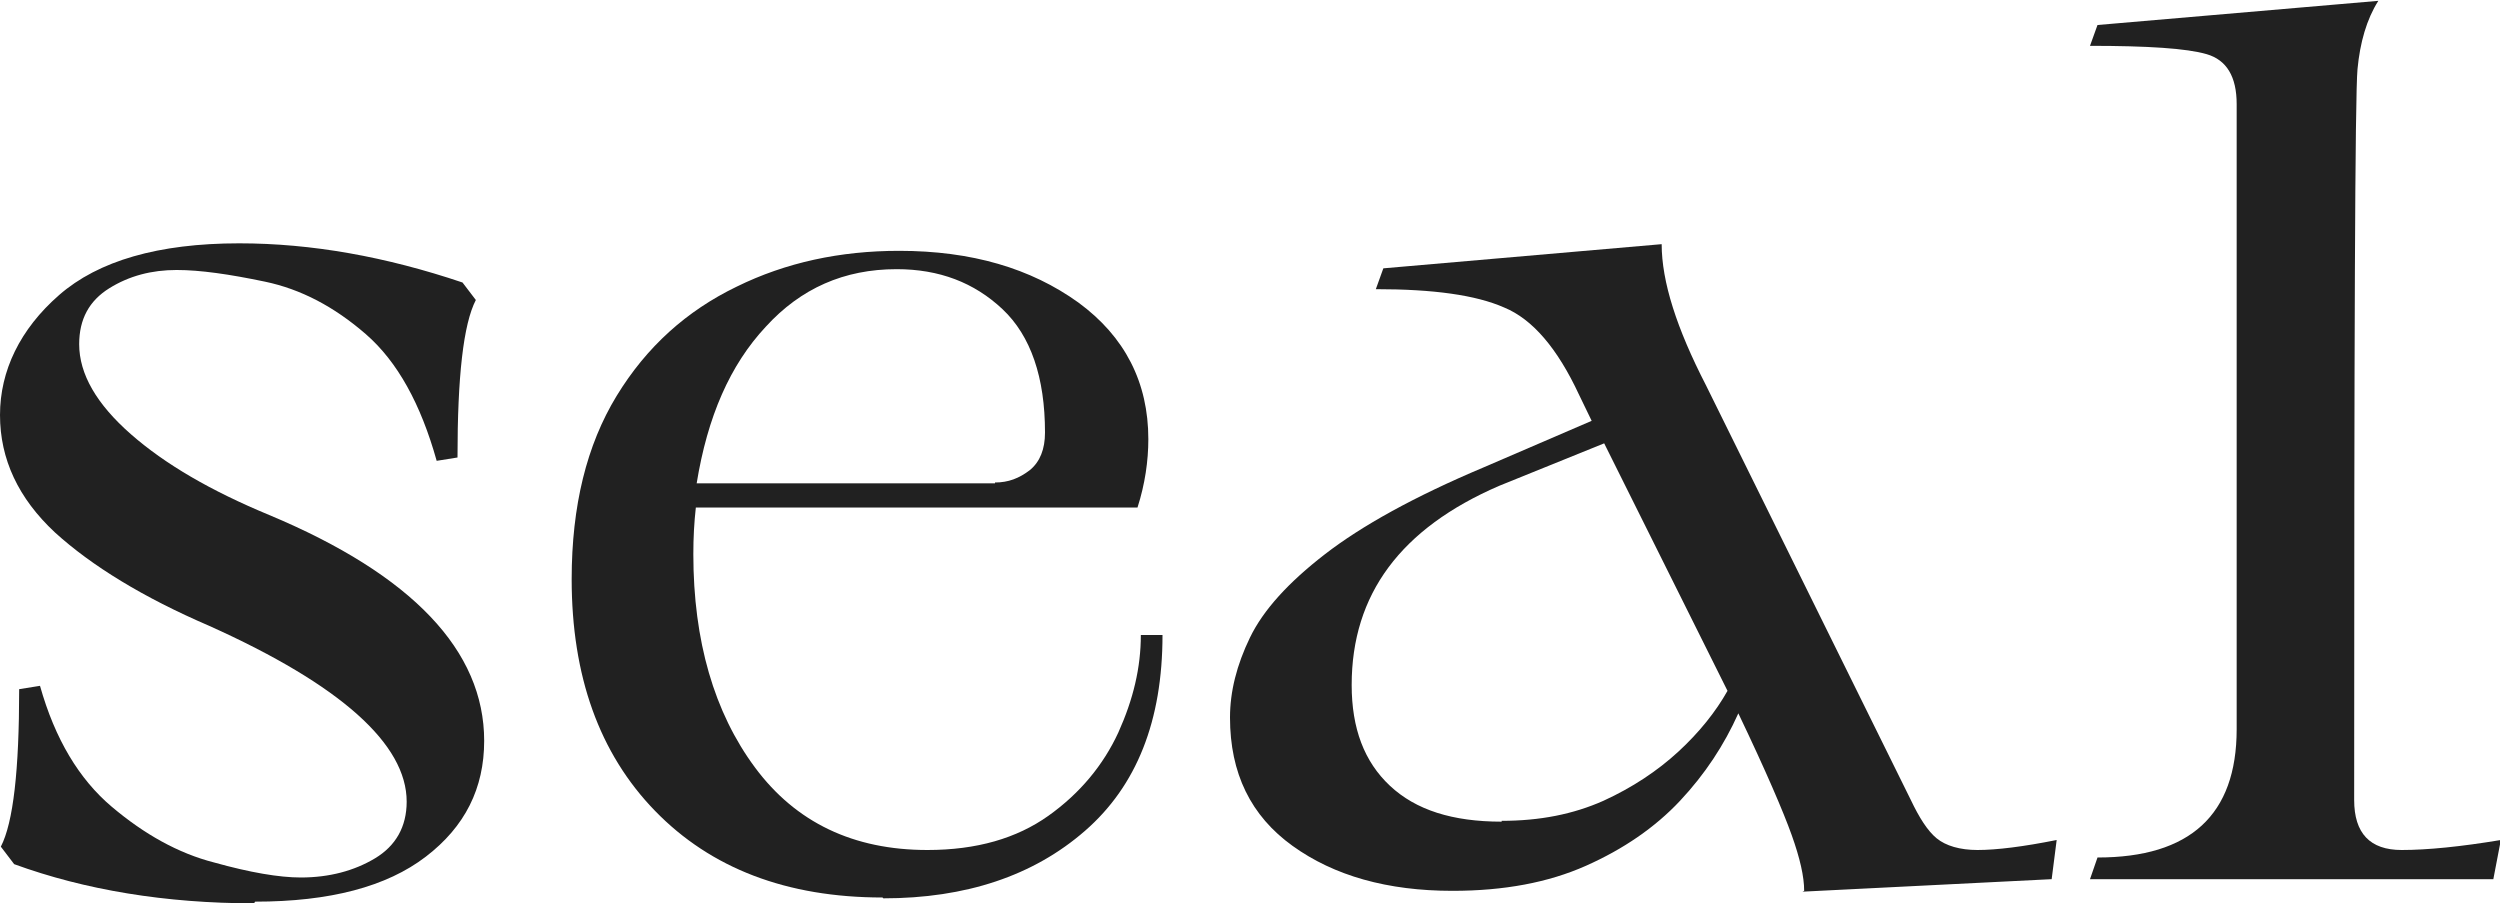 <?xml version="1.0" encoding="UTF-8"?> <svg xmlns="http://www.w3.org/2000/svg" id="_Слой_1" data-name="Слой 1" viewBox="0 0 30 10.84"><defs><style> .cls-1 { fill: #212121; stroke-width: 0px; } </style></defs><path class="cls-1" d="m3.05,10.84c-1.06,0-2.03-.16-2.88-.47l-.16-.21c.15-.29.22-.92.22-1.89l.25-.04c.18.64.47,1.12.86,1.45.39.33.8.56,1.23.67.43.12.78.18,1.04.18.34,0,.64-.08.89-.23s.38-.38.38-.68c0-.69-.79-1.4-2.37-2.11-.79-.34-1.41-.72-1.85-1.12-.44-.41-.66-.88-.66-1.41s.24-1.03.71-1.44c.47-.41,1.19-.62,2.16-.62.87,0,1.76.16,2.68.47l.16.21c-.15.29-.22.92-.22,1.89l-.25.04c-.19-.68-.47-1.19-.85-1.52-.38-.33-.78-.54-1.21-.63s-.78-.14-1.06-.14c-.3,0-.57.07-.81.22s-.36.37-.36.67c0,.36.21.72.62,1.08s.96.68,1.66.97c1.72.72,2.58,1.63,2.58,2.71,0,.57-.23,1.03-.7,1.39-.47.36-1.15.54-2.05.54Z"></path><path class="cls-1" d="m10.59,10.77c-1.15,0-2.06-.35-2.73-1.04-.67-.69-1-1.62-1-2.78,0-.88.18-1.61.54-2.2s.84-1.02,1.44-1.31c.59-.29,1.24-.43,1.95-.43.87,0,1.58.21,2.15.62.56.41.84.96.84,1.64,0,.26-.04.54-.13.82h-5.3c-.02.18-.03.36-.03.56,0,1.04.25,1.9.74,2.56.49.66,1.18.99,2.07.99.59,0,1.07-.14,1.45-.41.38-.27.66-.61.84-1,.18-.4.27-.78.27-1.17h.26c0,1.03-.31,1.81-.93,2.35s-1.43.81-2.42.81Zm1.35-4.98c.16,0,.29-.05.42-.15.12-.1.18-.25.18-.45,0-.66-.17-1.16-.51-1.48-.34-.32-.76-.48-1.27-.48-.63,0-1.15.23-1.57.69-.43.46-.7,1.08-.83,1.88h3.58Z"></path><path class="cls-1" d="m21.65,10.69c0-.17-.05-.39-.15-.67s-.31-.77-.64-1.46c-.17.38-.4.73-.7,1.05s-.68.58-1.13.78-.98.3-1.6.3c-.78,0-1.42-.18-1.92-.54-.5-.36-.75-.87-.75-1.54,0-.31.08-.63.24-.96.16-.33.46-.66.9-1,.44-.34,1.07-.69,1.9-1.04l1.3-.56-.15-.31c-.26-.56-.56-.91-.9-1.05-.34-.15-.85-.22-1.54-.22l.09-.25,3.34-.29c0,.45.18,1.01.53,1.69l2.46,4.98c.1.21.2.37.31.46s.28.14.49.14c.23,0,.55-.04.95-.12l-.06.47-2.99.15Zm-3.63-.84c.46,0,.86-.08,1.22-.24.35-.16.65-.36.9-.59.25-.23.45-.48.59-.73l-1.48-2.97-1.26.51c-1.18.51-1.77,1.3-1.77,2.39,0,.52.15.92.46,1.21.31.29.75.43,1.34.43Z"></path><path class="cls-1" d="m29.91,10.55h-4.83l.09-.26c1.11,0,1.67-.51,1.67-1.54V1.25c0-.33-.12-.53-.36-.6-.24-.07-.71-.1-1.4-.1l.09-.25,3.37-.29c-.14.22-.22.5-.25.82-.03.32-.04,3.25-.04,8.77,0,.4.19.6.57.6.31,0,.71-.04,1.19-.12l-.09.47Z"></path></svg> 
